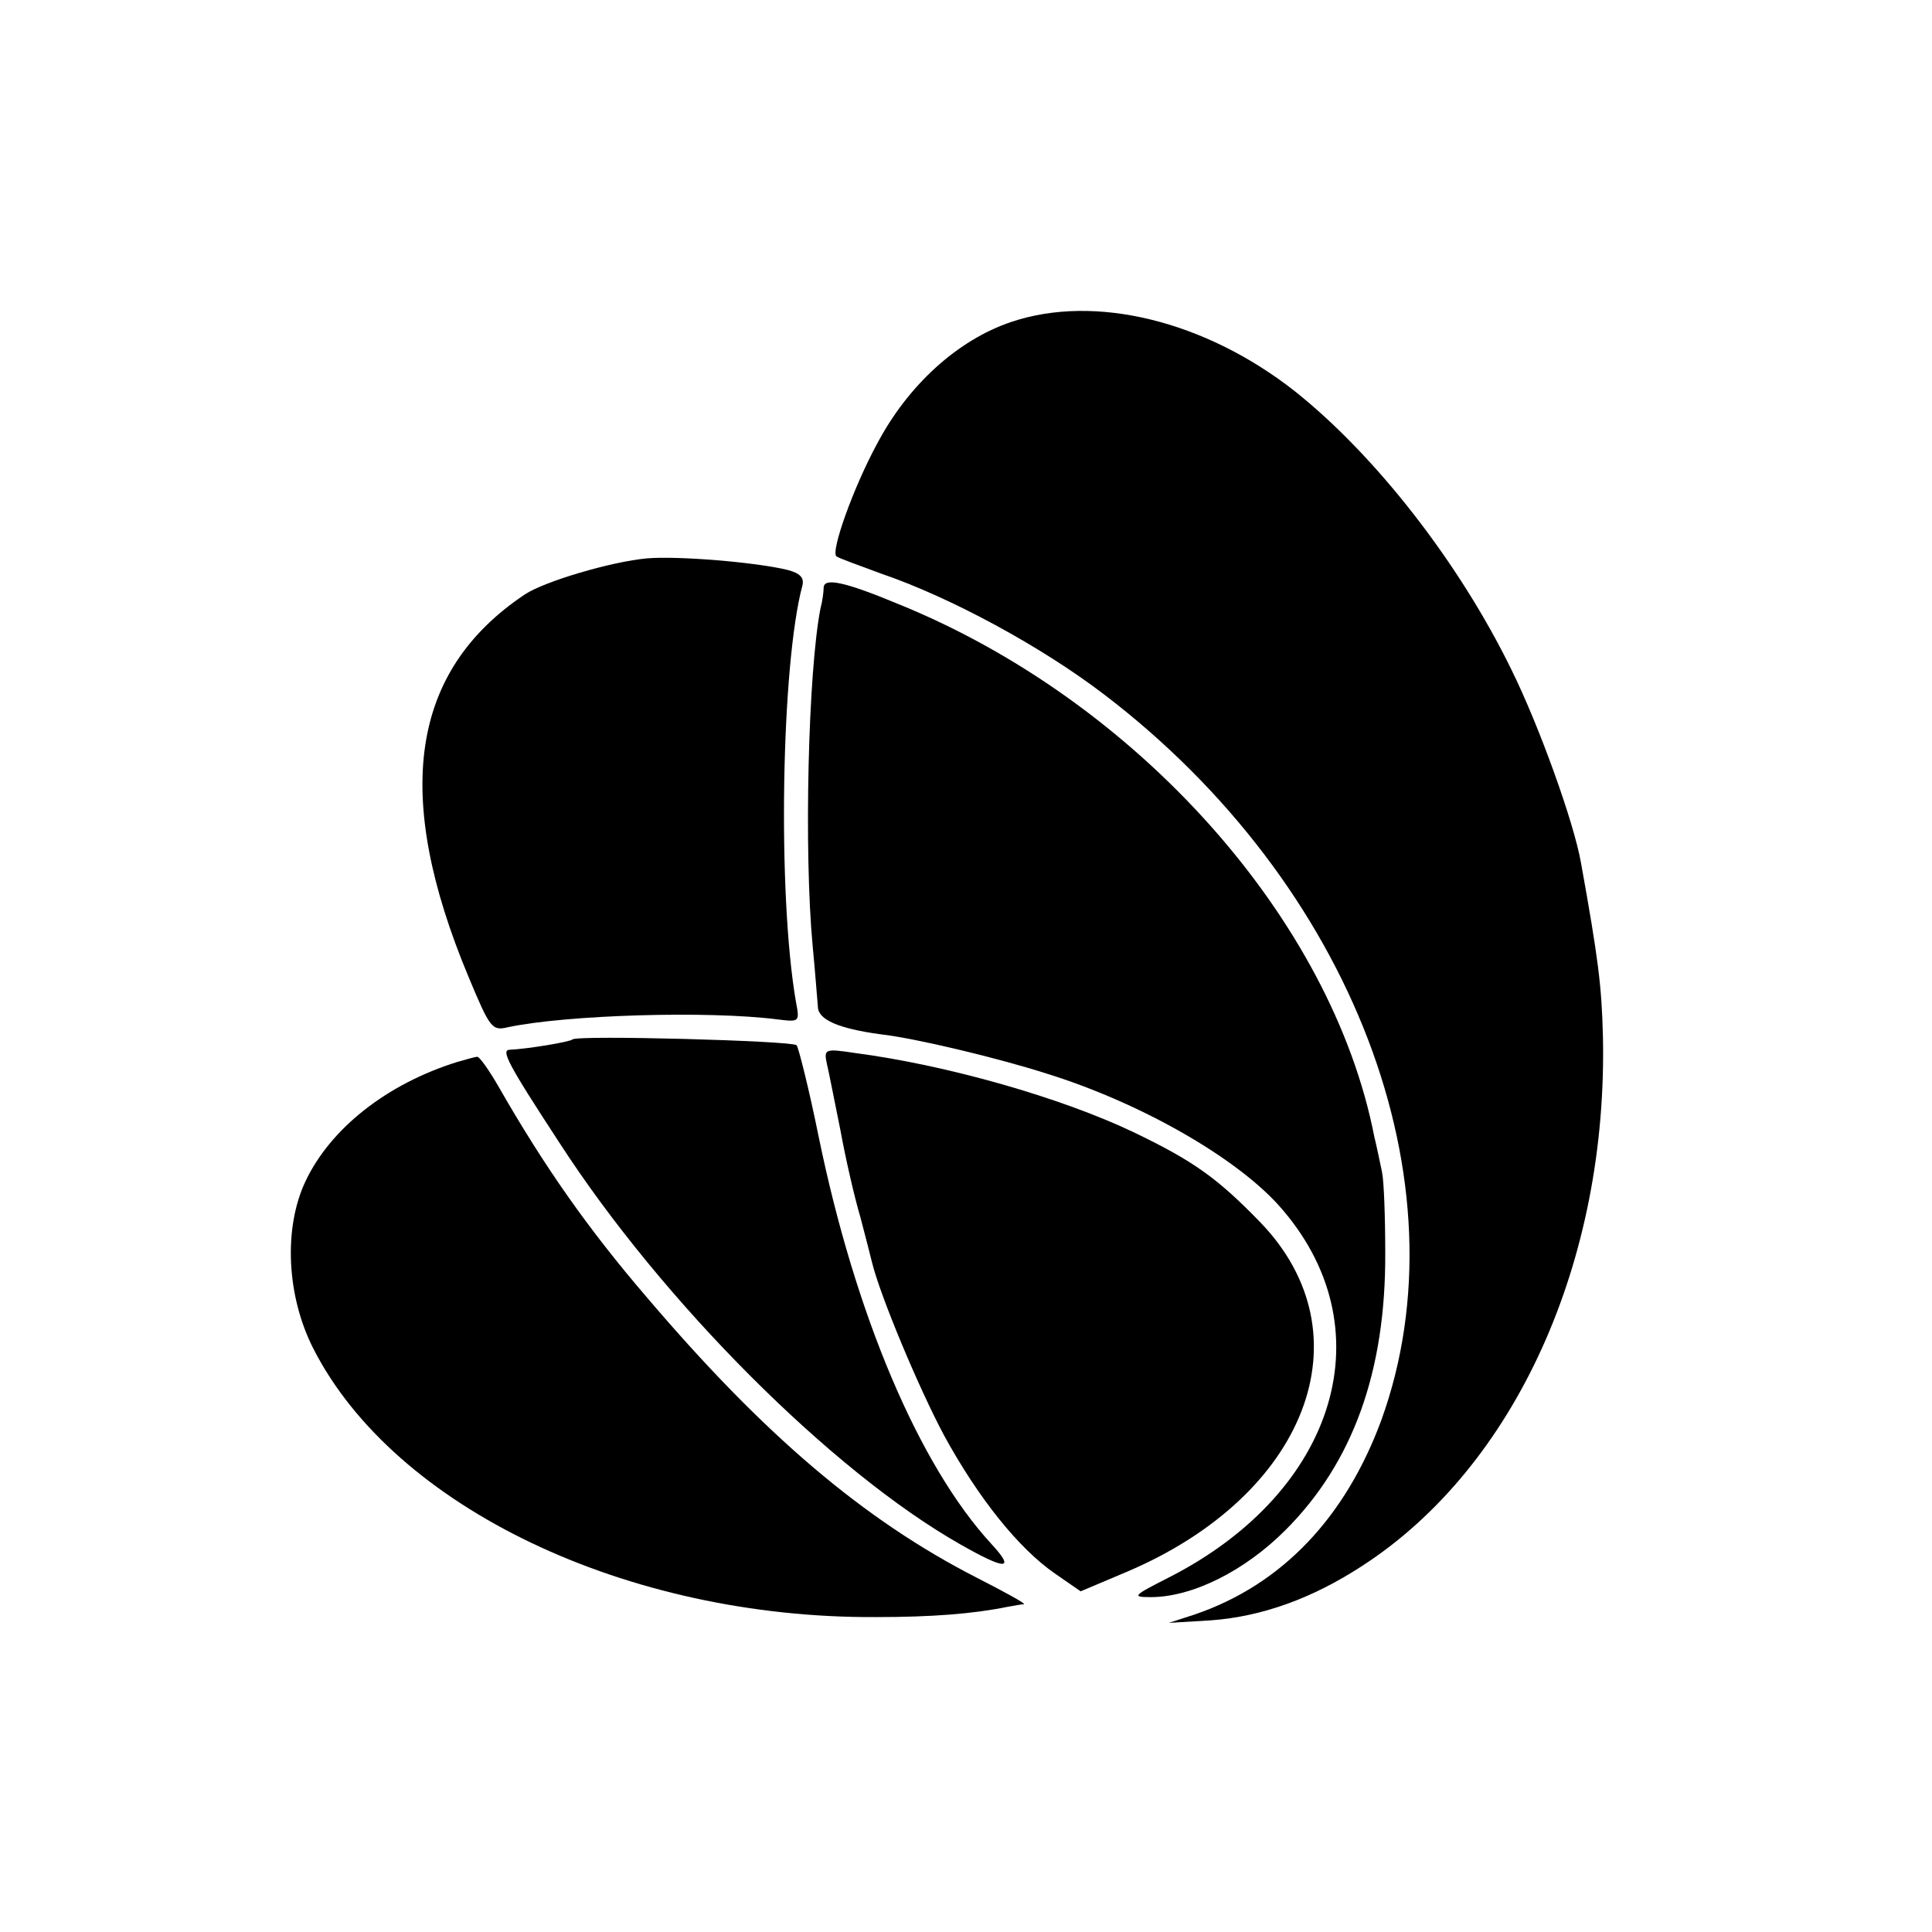<?xml version="1.0" standalone="no"?>
<!DOCTYPE svg PUBLIC "-//W3C//DTD SVG 20010904//EN"
 "http://www.w3.org/TR/2001/REC-SVG-20010904/DTD/svg10.dtd">
<svg version="1.0" xmlns="http://www.w3.org/2000/svg"
 width="300pt" height="300pt" viewBox="0 0 300 300"
 preserveAspectRatio="xMidYMid meet">
<g transform="translate(0,300) scale(0.1,-0.1)"
fill="#000000" stroke="none">
<path d="M1570 2500 c-83 -28 -160 -98 -208 -189 -37 -68 -73 -169 -63 -175 4
-3 35 -14 70 -27 108 -37 248 -113 345 -187 386 -294 564 -759 431 -1127 -56
-152 -155 -256 -290 -302 l-40 -13 66 4 c79 6 157 34 235 85 237 154 381 472
373 823 -2 77 -7 118 -34 268 -11 63 -65 213 -108 300 -81 166 -211 333 -337
433 -139 109 -310 151 -440 107z"/>
<path d="M1005 2133 c-56 -5 -160 -36 -190 -56 -178 -119 -206 -311 -87 -595
33 -79 36 -83 61 -77 90 19 310 26 419 12 33 -4 34 -4 28 27 -29 167 -23 524
10 647 3 12 -4 19 -23 24 -49 12 -170 22 -218 18z"/>
<path d="M1279 2088 c0 -7 -2 -22 -5 -33 -19 -97 -26 -377 -12 -525 4 -41 7
-83 8 -93 0 -20 31 -34 97 -43 54 -6 183 -37 258 -61 145 -45 292 -129 360
-204 169 -188 93 -445 -171 -579 -55 -28 -57 -30 -27 -30 64 0 145 40 209 104
105 105 156 247 155 431 0 55 -2 111 -5 125 -3 14 -8 39 -12 55 -66 338 -369
677 -739 827 -84 35 -115 41 -116 26z"/>
<path d="M889 1386 c-4 -4 -72 -15 -97 -16 -15 0 -4 -21 77 -145 160 -247 423
-510 622 -623 72 -41 86 -40 48 1 -112 122 -211 355 -268 633 -15 74 -31 137
-34 141 -8 7 -340 16 -348 9z"/>
<path d="M1284 1348 c3 -12 12 -59 21 -103 8 -44 22 -105 31 -135 8 -30 16
-62 18 -70 13 -53 73 -196 112 -269 53 -97 116 -176 173 -215 l39 -27 71 30
c281 119 376 369 208 543 -66 68 -103 95 -197 140 -111 53 -288 104 -433 123
-46 7 -48 6 -43 -17z"/>
<path d="M710 1351 c-109 -34 -197 -103 -236 -186 -34 -73 -29 -178 13 -260
126 -246 486 -418 873 -416 87 0 151 5 205 16 11 2 22 4 25 4 3 1 -30 19 -73
41 -176 90 -331 222 -513 436 -91 106 -159 203 -230 327 -15 26 -30 47 -33 46
-3 0 -17 -4 -31 -8z"/>
</g>
</svg>
